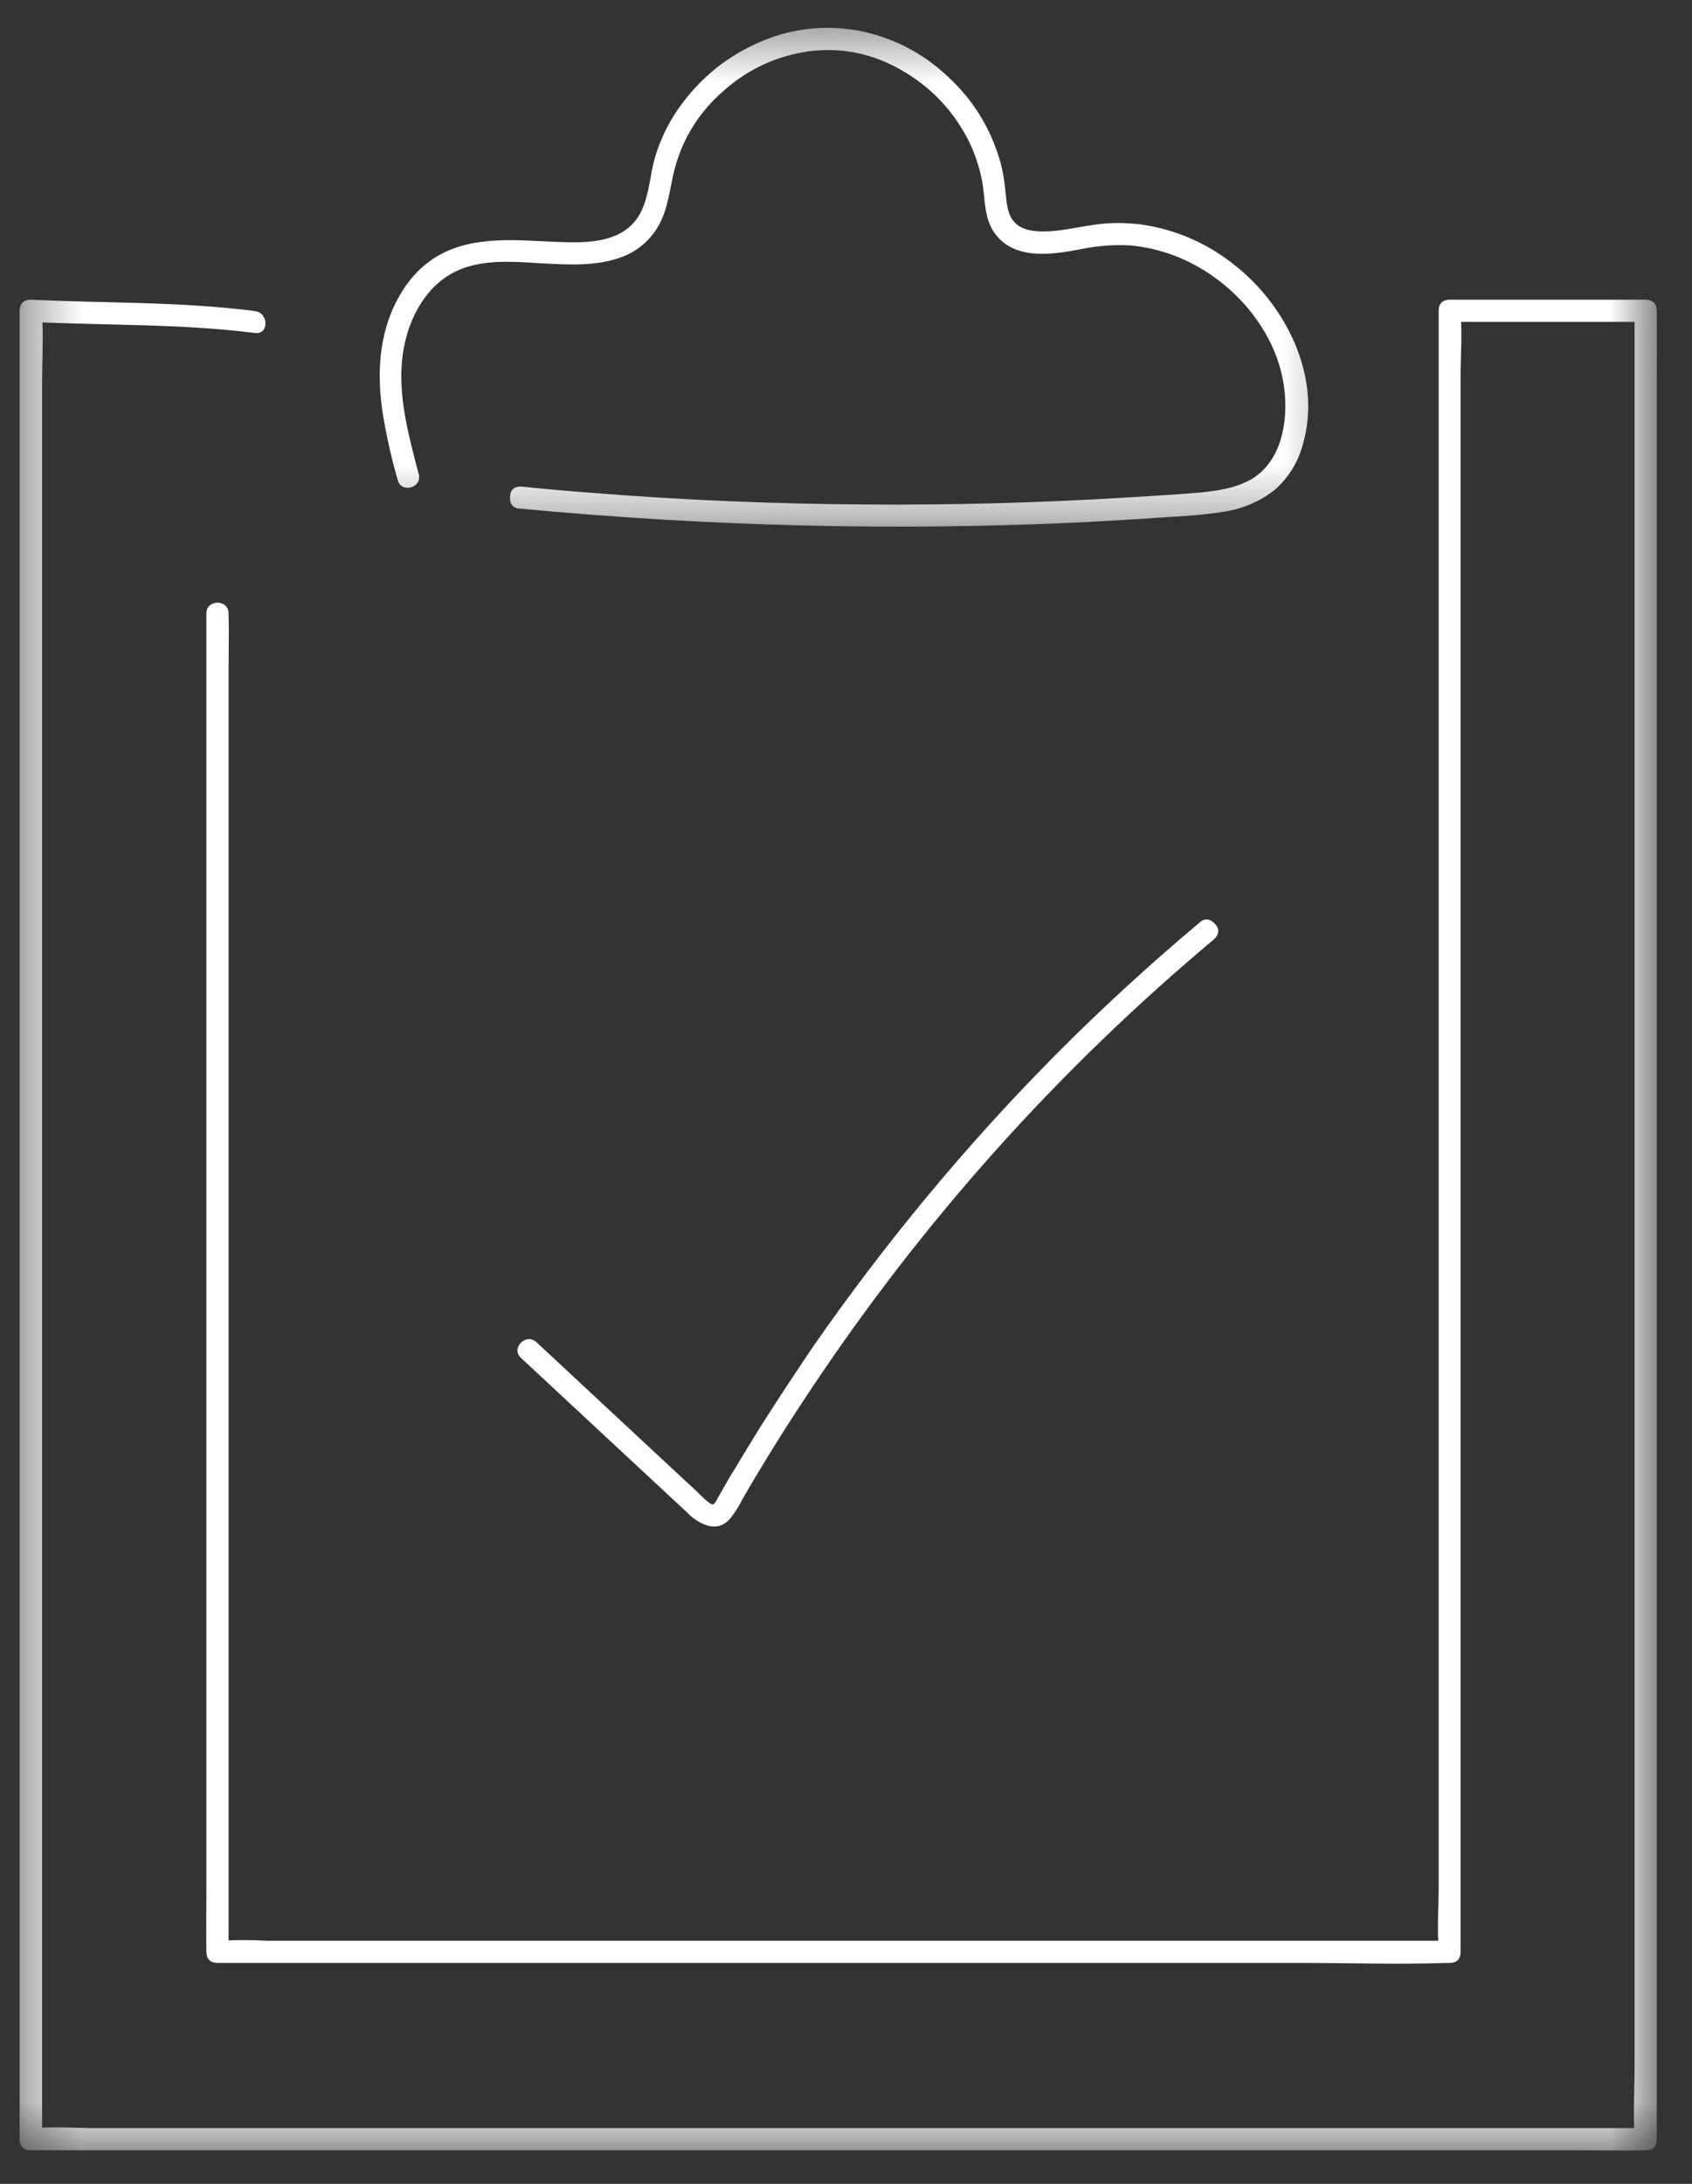 <svg width="31" height="40" viewBox="0 0 31 40" fill="none" xmlns="http://www.w3.org/2000/svg">
<rect x="0" y="0" width="31" height="40" fill="#333333" stroke="none"/>
<mask id="mask0_843_18676" style="mask-type:luminance" maskUnits="userSpaceOnUse" x="6" y="0" width="19" height="10">
<path d="M6 0.422H24.667V9.667H6V0.422Z" fill="white"/>
</mask>
<g mask="url(#mask0_843_18676)">
<path d="M7.672 8.688C7.48 7.948 7.256 7.156 7.396 6.385C7.5 5.813 7.803 5.24 8.344 4.974C8.818 4.74 9.407 4.792 9.917 4.823C10.433 4.849 11.006 4.891 11.501 4.662C11.745 4.542 11.938 4.365 12.073 4.12C12.245 3.807 12.271 3.453 12.355 3.115C12.506 2.531 12.813 2.047 13.266 1.656C13.714 1.26 14.235 1.021 14.829 0.938C15.422 0.865 15.98 0.979 16.5 1.276C17.021 1.568 17.422 1.979 17.709 2.505C17.844 2.76 17.938 3.031 17.995 3.318C18.053 3.646 18.021 4 18.235 4.287C18.615 4.787 19.329 4.656 19.865 4.552C20.141 4.5 20.422 4.479 20.709 4.495C20.985 4.521 21.256 4.583 21.516 4.682C22.547 5.073 23.428 6.057 23.537 7.182C23.594 7.755 23.469 8.448 22.938 8.771C22.651 8.938 22.313 8.99 21.99 9.021C21.589 9.057 21.188 9.078 20.787 9.104C19.125 9.208 17.459 9.255 15.787 9.24C14.12 9.229 12.443 9.156 10.766 9.021C10.355 8.99 9.948 8.953 9.547 8.912C9.412 8.912 9.344 8.979 9.344 9.115C9.344 9.25 9.412 9.318 9.547 9.318C11.266 9.479 12.99 9.583 14.719 9.625C16.448 9.667 18.178 9.646 19.901 9.563C20.334 9.537 20.761 9.516 21.193 9.484C21.584 9.458 21.98 9.443 22.37 9.38C22.74 9.333 23.068 9.198 23.36 8.969C23.61 8.745 23.782 8.469 23.87 8.141C24.23 6.901 23.558 5.573 22.579 4.823C22.089 4.443 21.542 4.208 20.933 4.115C20.615 4.073 20.308 4.073 19.995 4.125C19.698 4.167 19.412 4.24 19.115 4.24C18.875 4.24 18.62 4.193 18.511 3.958C18.438 3.807 18.438 3.625 18.417 3.464C18.401 3.302 18.375 3.146 18.334 2.99C18.162 2.365 17.834 1.833 17.36 1.396C16.891 0.958 16.339 0.677 15.709 0.557C15.068 0.448 14.443 0.526 13.849 0.802C13.256 1.073 12.782 1.479 12.412 2.016C12.235 2.276 12.099 2.557 12.006 2.865C11.907 3.193 11.902 3.552 11.751 3.865C11.516 4.354 11.001 4.438 10.511 4.438C9.928 4.438 9.349 4.349 8.766 4.438C8.105 4.531 7.615 4.87 7.297 5.458C6.933 6.115 6.902 6.87 7.016 7.594C7.084 8 7.172 8.396 7.287 8.792C7.349 9.042 7.74 8.938 7.672 8.682V8.688Z" fill="white"/>
</g>
<mask id="mask1_843_18676" style="mask-type:luminance" maskUnits="userSpaceOnUse" x="0" y="4" width="31" height="36">
<path d="M0.359 4.333H30.359V39.422H0.359V4.333Z" fill="white"/>
</mask>
<g mask="url(#mask1_843_18676)">
<path d="M4.672 5.698C3.307 5.521 1.938 5.557 0.568 5.489C0.432 5.489 0.365 5.557 0.359 5.692V37.823C0.359 38.255 0.359 38.692 0.359 39.13V39.187C0.365 39.317 0.432 39.385 0.562 39.385H28.948C29.333 39.385 29.719 39.395 30.104 39.385H30.151C30.287 39.385 30.354 39.317 30.354 39.187V7.052C30.354 6.619 30.359 6.182 30.354 5.75V5.692C30.354 5.562 30.287 5.494 30.151 5.489H26.557C26.427 5.494 26.359 5.562 26.359 5.692V34.531C26.359 34.916 26.328 35.317 26.359 35.703C26.359 35.718 26.359 35.734 26.359 35.75L26.557 35.547H4.901C4.609 35.531 4.318 35.531 4.021 35.547H3.984L4.188 35.75V12.229C4.188 11.911 4.198 11.593 4.188 11.276V11.234C4.188 10.974 3.781 10.974 3.781 11.234V34.755C3.781 35.073 3.776 35.39 3.781 35.713C3.781 35.724 3.781 35.739 3.781 35.75C3.786 35.885 3.854 35.953 3.984 35.953H23.787C24.698 35.953 25.615 35.984 26.521 35.953H26.557C26.693 35.953 26.76 35.885 26.76 35.75V6.916C26.76 6.526 26.792 6.13 26.76 5.744C26.76 5.729 26.76 5.708 26.76 5.692L26.557 5.896H30.151L29.948 5.692V37.823C29.948 38.255 29.922 38.692 29.948 39.125C29.948 39.14 29.948 39.161 29.948 39.182L30.151 38.979H1.771C1.391 38.979 0.995 38.948 0.615 38.979H0.568L0.771 39.182V7.052C0.771 6.619 0.797 6.182 0.771 5.75C0.771 5.729 0.771 5.713 0.771 5.692L0.568 5.896C1.938 5.963 3.307 5.927 4.672 6.099C4.927 6.135 4.927 5.729 4.672 5.698Z" fill="white"/>
</g>
<path d="M9.542 24.869C10.557 25.812 11.573 26.76 12.594 27.708C12.698 27.817 12.818 27.895 12.958 27.942C13.13 27.989 13.271 27.942 13.385 27.807C13.469 27.698 13.542 27.583 13.604 27.458C13.682 27.323 13.76 27.187 13.838 27.057C14.151 26.536 14.474 26.02 14.812 25.515C16.891 22.38 19.37 19.609 22.25 17.198C22.344 17.099 22.344 17.005 22.25 16.911C22.156 16.817 22.057 16.817 21.963 16.911C20.167 18.416 18.516 20.073 17.016 21.88C16.271 22.776 15.562 23.708 14.896 24.666C14.568 25.151 14.25 25.635 13.937 26.125C13.781 26.38 13.625 26.63 13.474 26.885C13.396 27.005 13.328 27.13 13.255 27.255L13.156 27.427C13.135 27.458 13.109 27.536 13.068 27.552C13.016 27.583 12.802 27.349 12.75 27.302L12.323 26.906L11.5 26.14L9.828 24.583C9.641 24.406 9.354 24.692 9.542 24.869Z" fill="white"/>
</svg>
